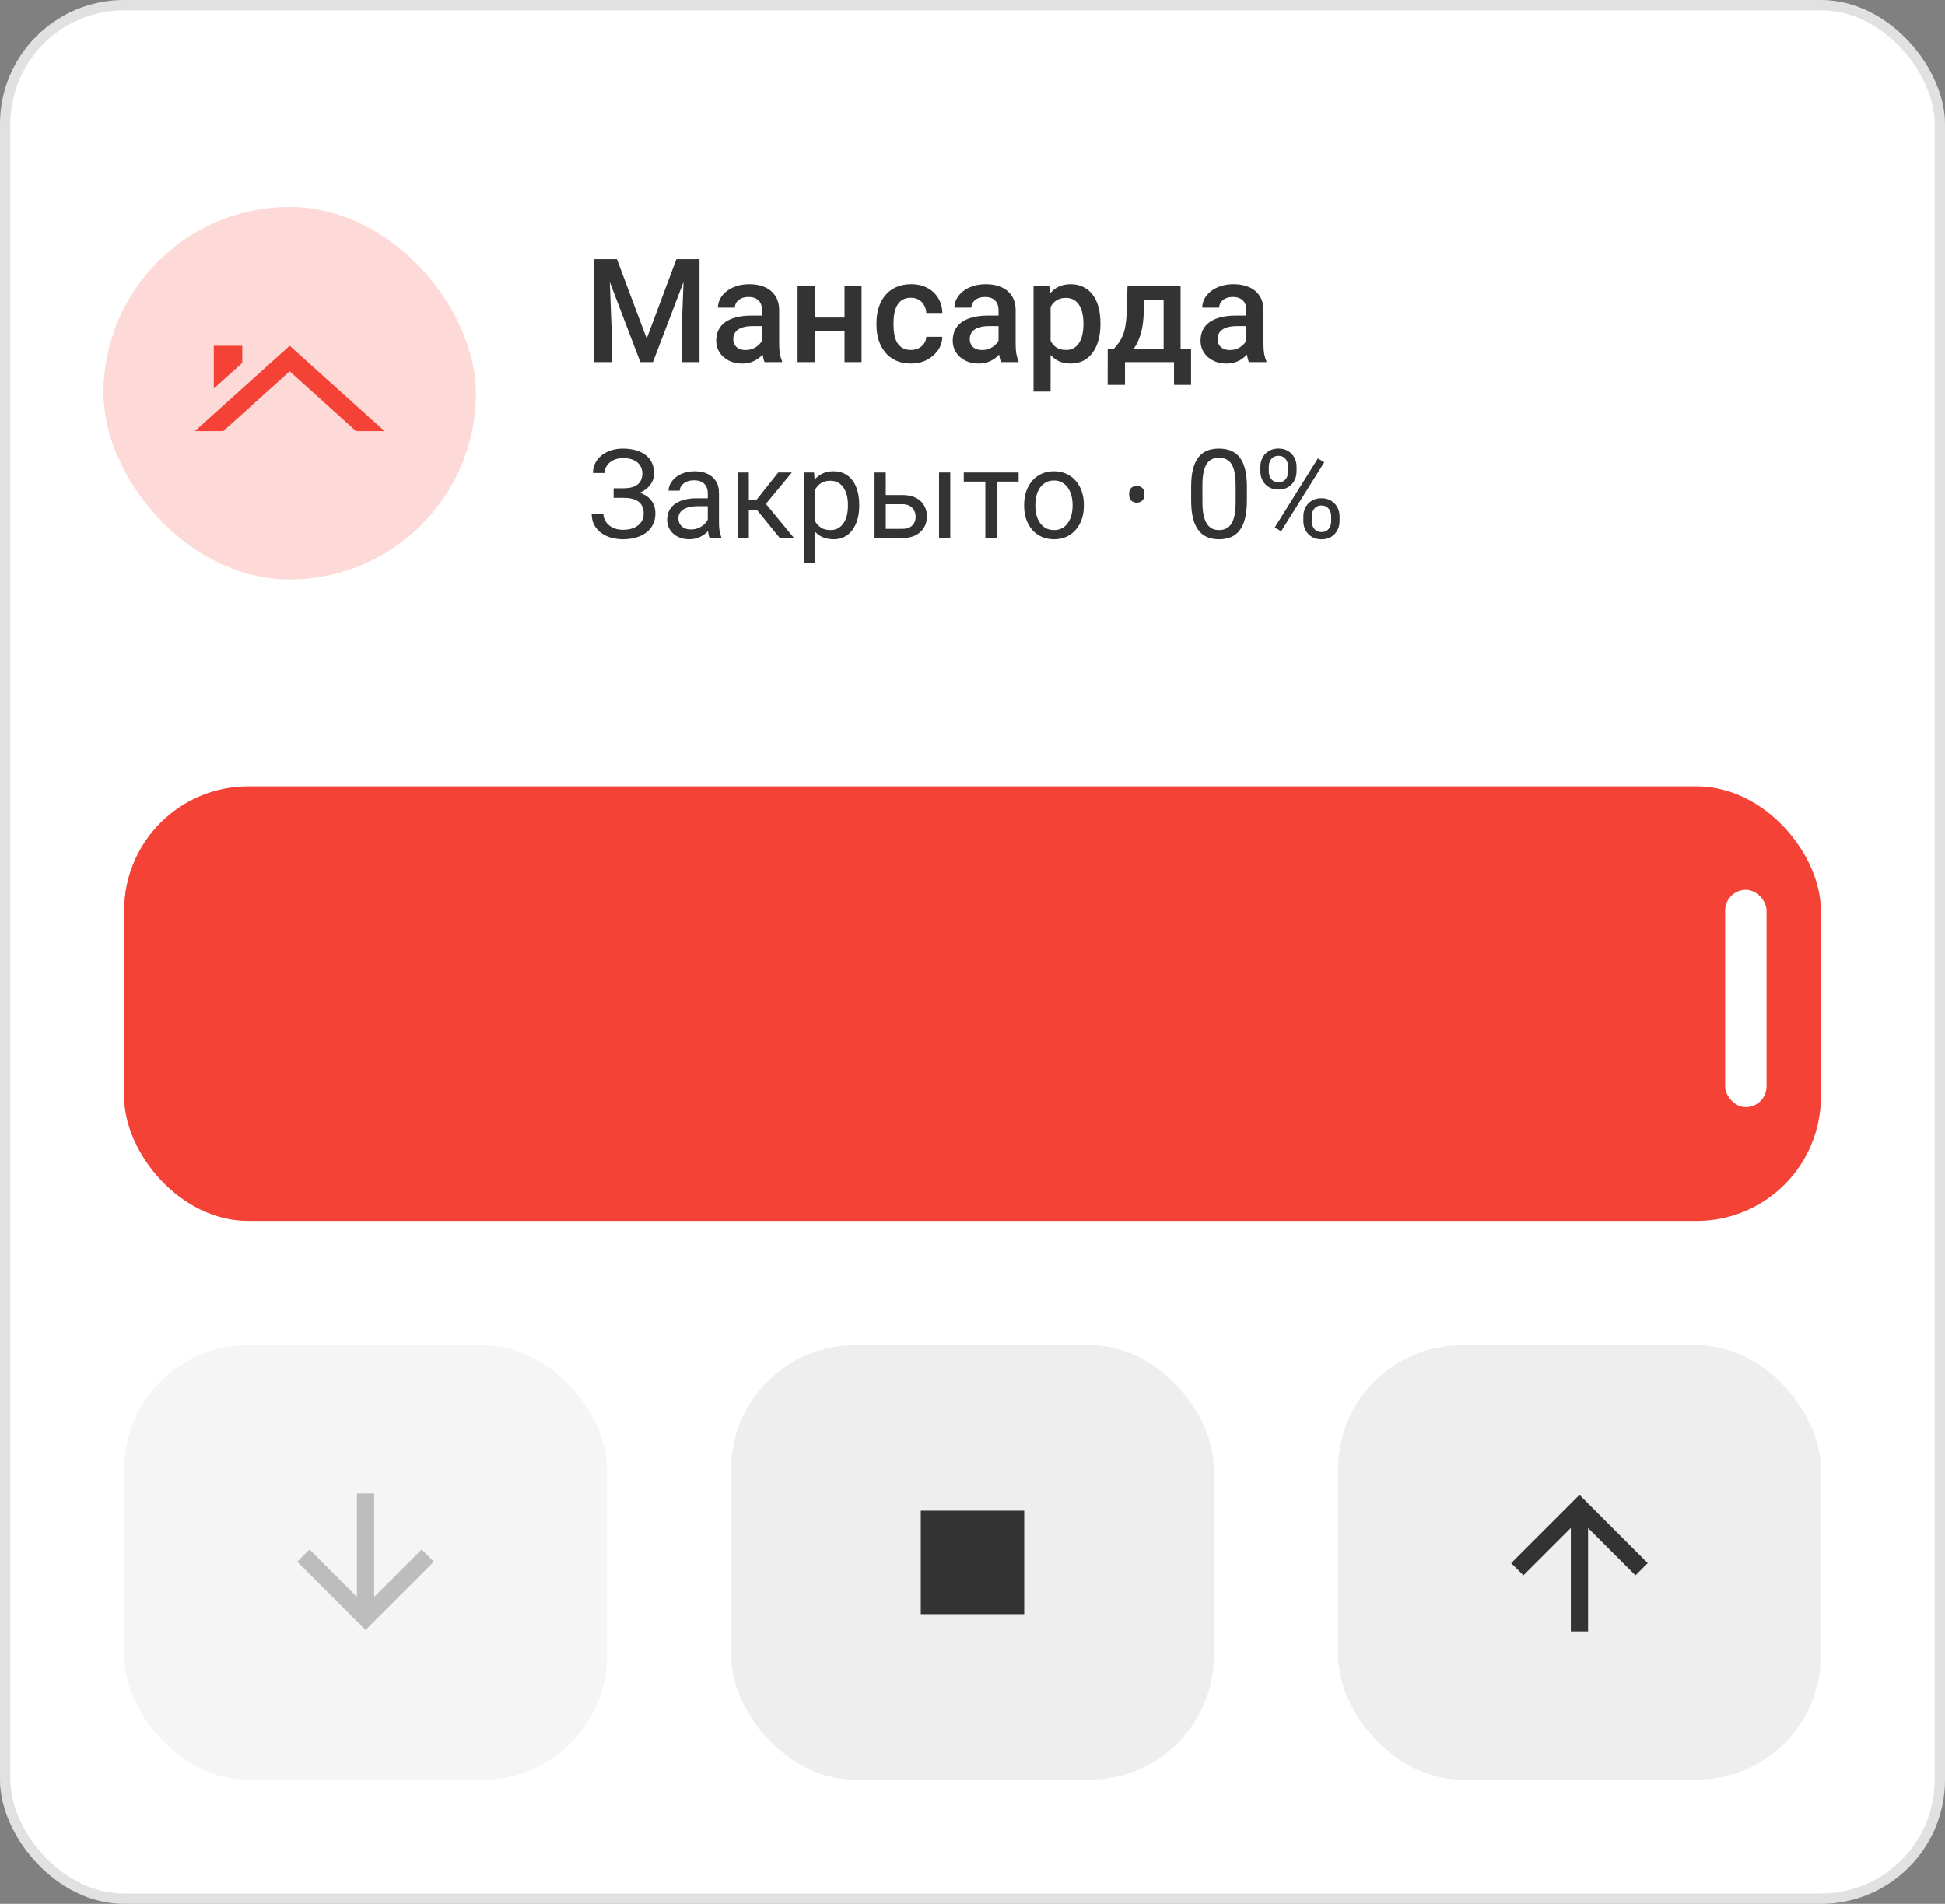 <svg width="188" height="184" viewBox="0 0 188 184" fill="none" xmlns="http://www.w3.org/2000/svg">
<rect x="0" y="0" width="188" height="184" fill="#808080" stroke="none"/>
<g clip-path="url(#clip0_1308_490)">
<rect width="188" height="184" rx="12" fill="white"/>
<path d="M34.417 41.667H37.167L28 33.417L18.833 41.667H21.583L28 35.883L34.417 41.667ZM23.417 35.076V33.417H20.667V37.542L23.417 35.076Z" fill="#F44336"/>
<g opacity="0.2">
<rect x="10" y="20" width="36" height="36" rx="18" fill="#F44336"/>
</g>
<path d="M58.1 25.047H59.631L62.509 32.724L65.38 25.047H66.911L63.11 35H61.894L58.1 25.047ZM57.402 25.047H58.858L59.111 31.691V35H57.402V25.047ZM66.152 25.047H67.615V35H65.899V31.691L66.152 25.047ZM73.658 33.517V29.989C73.658 29.725 73.61 29.497 73.515 29.306C73.419 29.114 73.273 28.966 73.077 28.861C72.886 28.756 72.644 28.704 72.353 28.704C72.084 28.704 71.851 28.75 71.655 28.841C71.459 28.932 71.307 29.055 71.197 29.21C71.088 29.365 71.033 29.54 71.033 29.736H69.393C69.393 29.445 69.463 29.162 69.605 28.889C69.746 28.615 69.951 28.371 70.22 28.157C70.489 27.943 70.81 27.774 71.184 27.651C71.557 27.528 71.977 27.467 72.441 27.467C72.997 27.467 73.49 27.56 73.918 27.747C74.351 27.934 74.69 28.216 74.936 28.595C75.187 28.968 75.312 29.438 75.312 30.003V33.291C75.312 33.628 75.335 33.931 75.381 34.2C75.431 34.465 75.502 34.695 75.593 34.891V35H73.904C73.827 34.822 73.765 34.597 73.72 34.323C73.679 34.045 73.658 33.776 73.658 33.517ZM73.897 30.502L73.911 31.52H72.728C72.423 31.52 72.154 31.55 71.922 31.609C71.689 31.664 71.496 31.746 71.341 31.855C71.186 31.965 71.07 32.097 70.992 32.252C70.915 32.407 70.876 32.582 70.876 32.778C70.876 32.974 70.921 33.154 71.013 33.318C71.104 33.478 71.236 33.603 71.409 33.694C71.587 33.785 71.801 33.831 72.052 33.831C72.389 33.831 72.683 33.763 72.934 33.626C73.189 33.485 73.389 33.314 73.535 33.113C73.681 32.908 73.758 32.715 73.768 32.532L74.301 33.264C74.246 33.45 74.153 33.651 74.02 33.865C73.888 34.079 73.715 34.285 73.501 34.48C73.291 34.672 73.038 34.829 72.742 34.952C72.451 35.075 72.113 35.137 71.731 35.137C71.247 35.137 70.817 35.041 70.439 34.85C70.06 34.654 69.764 34.392 69.55 34.063C69.336 33.731 69.228 33.355 69.228 32.935C69.228 32.544 69.301 32.197 69.447 31.896C69.598 31.591 69.816 31.336 70.103 31.131C70.395 30.926 70.751 30.771 71.17 30.666C71.589 30.557 72.068 30.502 72.606 30.502H73.897ZM82.087 30.693V31.992H78.259V30.693H82.087ZM78.737 27.604V35H77.09V27.604H78.737ZM83.276 27.604V35H81.629V27.604H83.276ZM88.055 33.824C88.324 33.824 88.565 33.772 88.779 33.667C88.998 33.558 89.174 33.407 89.306 33.216C89.442 33.024 89.518 32.803 89.531 32.553H91.083C91.074 33.031 90.933 33.467 90.659 33.858C90.386 34.25 90.023 34.562 89.572 34.795C89.121 35.023 88.622 35.137 88.075 35.137C87.51 35.137 87.018 35.041 86.599 34.85C86.179 34.654 85.831 34.385 85.553 34.043C85.275 33.701 85.065 33.307 84.924 32.86C84.787 32.414 84.719 31.935 84.719 31.425V31.186C84.719 30.675 84.787 30.197 84.924 29.75C85.065 29.299 85.275 28.902 85.553 28.561C85.831 28.219 86.179 27.952 86.599 27.761C87.018 27.565 87.508 27.467 88.068 27.467C88.661 27.467 89.18 27.585 89.627 27.822C90.074 28.055 90.424 28.381 90.68 28.8C90.939 29.215 91.074 29.698 91.083 30.249H89.531C89.518 29.976 89.449 29.73 89.326 29.511C89.208 29.287 89.039 29.11 88.82 28.977C88.606 28.845 88.349 28.779 88.048 28.779C87.715 28.779 87.439 28.848 87.221 28.984C87.002 29.116 86.831 29.299 86.708 29.531C86.585 29.759 86.496 30.017 86.441 30.304C86.391 30.586 86.366 30.88 86.366 31.186V31.425C86.366 31.73 86.391 32.026 86.441 32.313C86.492 32.601 86.578 32.858 86.701 33.086C86.829 33.309 87.002 33.489 87.221 33.626C87.439 33.758 87.717 33.824 88.055 33.824ZM96.518 33.517V29.989C96.518 29.725 96.47 29.497 96.374 29.306C96.278 29.114 96.132 28.966 95.936 28.861C95.745 28.756 95.504 28.704 95.212 28.704C94.943 28.704 94.711 28.75 94.515 28.841C94.319 28.932 94.166 29.055 94.057 29.21C93.947 29.365 93.893 29.54 93.893 29.736H92.252C92.252 29.445 92.323 29.162 92.464 28.889C92.605 28.615 92.81 28.371 93.079 28.157C93.348 27.943 93.669 27.774 94.043 27.651C94.417 27.528 94.836 27.467 95.301 27.467C95.857 27.467 96.349 27.56 96.777 27.747C97.21 27.934 97.55 28.216 97.796 28.595C98.046 28.968 98.172 29.438 98.172 30.003V33.291C98.172 33.628 98.195 33.931 98.24 34.2C98.29 34.465 98.361 34.695 98.452 34.891V35H96.764C96.686 34.822 96.625 34.597 96.579 34.323C96.538 34.045 96.518 33.776 96.518 33.517ZM96.757 30.502L96.77 31.52H95.588C95.283 31.52 95.014 31.55 94.781 31.609C94.549 31.664 94.355 31.746 94.2 31.855C94.045 31.965 93.929 32.097 93.852 32.252C93.774 32.407 93.735 32.582 93.735 32.778C93.735 32.974 93.781 33.154 93.872 33.318C93.963 33.478 94.095 33.603 94.269 33.694C94.446 33.785 94.66 33.831 94.911 33.831C95.248 33.831 95.542 33.763 95.793 33.626C96.048 33.485 96.249 33.314 96.394 33.113C96.54 32.908 96.618 32.715 96.627 32.532L97.16 33.264C97.106 33.45 97.012 33.651 96.88 33.865C96.748 34.079 96.575 34.285 96.36 34.48C96.151 34.672 95.898 34.829 95.602 34.952C95.31 35.075 94.973 35.137 94.59 35.137C94.107 35.137 93.676 35.041 93.298 34.85C92.92 34.654 92.623 34.392 92.409 34.063C92.195 33.731 92.088 33.355 92.088 32.935C92.088 32.544 92.161 32.197 92.307 31.896C92.457 31.591 92.676 31.336 92.963 31.131C93.255 30.926 93.61 30.771 94.029 30.666C94.449 30.557 94.927 30.502 95.465 30.502H96.757ZM101.549 29.025V37.844H99.901V27.604H101.419L101.549 29.025ZM106.368 31.233V31.377C106.368 31.915 106.304 32.414 106.177 32.874C106.054 33.33 105.869 33.728 105.623 34.07C105.382 34.408 105.083 34.67 104.728 34.856C104.372 35.043 103.962 35.137 103.497 35.137C103.037 35.137 102.633 35.052 102.287 34.884C101.945 34.711 101.656 34.467 101.419 34.152C101.182 33.838 100.991 33.469 100.845 33.045C100.703 32.617 100.603 32.147 100.544 31.637V31.083C100.603 30.541 100.703 30.049 100.845 29.606C100.991 29.164 101.182 28.784 101.419 28.465C101.656 28.146 101.945 27.9 102.287 27.727C102.629 27.553 103.028 27.467 103.483 27.467C103.948 27.467 104.361 27.558 104.721 27.74C105.081 27.918 105.384 28.173 105.63 28.506C105.876 28.834 106.061 29.23 106.184 29.695C106.307 30.156 106.368 30.668 106.368 31.233ZM104.721 31.377V31.233C104.721 30.892 104.689 30.575 104.625 30.283C104.561 29.987 104.461 29.727 104.324 29.504C104.188 29.281 104.012 29.107 103.798 28.984C103.588 28.857 103.335 28.793 103.039 28.793C102.747 28.793 102.497 28.843 102.287 28.943C102.077 29.039 101.902 29.174 101.761 29.347C101.619 29.52 101.51 29.723 101.433 29.955C101.355 30.183 101.3 30.431 101.269 30.7V32.026C101.323 32.355 101.417 32.655 101.549 32.929C101.681 33.202 101.868 33.421 102.109 33.585C102.355 33.745 102.67 33.824 103.053 33.824C103.349 33.824 103.602 33.76 103.812 33.633C104.021 33.505 104.192 33.33 104.324 33.106C104.461 32.879 104.561 32.617 104.625 32.32C104.689 32.024 104.721 31.71 104.721 31.377ZM108.986 27.604H110.634L110.552 30.208C110.529 30.965 110.442 31.614 110.292 32.156C110.142 32.699 109.946 33.157 109.704 33.53C109.463 33.899 109.189 34.203 108.884 34.44C108.583 34.676 108.266 34.863 107.934 35H107.448V33.701L107.681 33.688C107.877 33.478 108.045 33.268 108.187 33.059C108.332 32.844 108.455 32.61 108.556 32.355C108.656 32.095 108.733 31.792 108.788 31.445C108.847 31.099 108.886 30.686 108.904 30.208L108.986 27.604ZM109.424 27.604H114.113V35H112.473V28.998H109.424V27.604ZM107.072 33.688H115.125V37.201H113.478V35H108.74V37.201H107.065L107.072 33.688ZM120.471 33.517V29.989C120.471 29.725 120.423 29.497 120.327 29.306C120.231 29.114 120.086 28.966 119.89 28.861C119.698 28.756 119.457 28.704 119.165 28.704C118.896 28.704 118.664 28.75 118.468 28.841C118.272 28.932 118.119 29.055 118.01 29.21C117.9 29.365 117.846 29.54 117.846 29.736H116.205C116.205 29.445 116.276 29.162 116.417 28.889C116.558 28.615 116.763 28.371 117.032 28.157C117.301 27.943 117.622 27.774 117.996 27.651C118.37 27.528 118.789 27.467 119.254 27.467C119.81 27.467 120.302 27.56 120.73 27.747C121.163 27.934 121.503 28.216 121.749 28.595C122 28.968 122.125 29.438 122.125 30.003V33.291C122.125 33.628 122.148 33.931 122.193 34.2C122.243 34.465 122.314 34.695 122.405 34.891V35H120.717C120.639 34.822 120.578 34.597 120.532 34.323C120.491 34.045 120.471 33.776 120.471 33.517ZM120.71 30.502L120.724 31.52H119.541C119.236 31.52 118.967 31.55 118.734 31.609C118.502 31.664 118.308 31.746 118.153 31.855C117.998 31.965 117.882 32.097 117.805 32.252C117.727 32.407 117.688 32.582 117.688 32.778C117.688 32.974 117.734 33.154 117.825 33.318C117.916 33.478 118.049 33.603 118.222 33.694C118.399 33.785 118.614 33.831 118.864 33.831C119.201 33.831 119.495 33.763 119.746 33.626C120.001 33.485 120.202 33.314 120.348 33.113C120.493 32.908 120.571 32.715 120.58 32.532L121.113 33.264C121.059 33.45 120.965 33.651 120.833 33.865C120.701 34.079 120.528 34.285 120.313 34.48C120.104 34.672 119.851 34.829 119.555 34.952C119.263 35.075 118.926 35.137 118.543 35.137C118.06 35.137 117.629 35.041 117.251 34.85C116.873 34.654 116.576 34.392 116.362 34.063C116.148 33.731 116.041 33.355 116.041 32.935C116.041 32.544 116.114 32.197 116.26 31.896C116.41 31.591 116.629 31.336 116.916 31.131C117.208 30.926 117.563 30.771 117.982 30.666C118.402 30.557 118.88 30.502 119.418 30.502H120.71Z" fill="#333333"/>
<path d="M60.326 47.904H59.312V47.184H60.285C60.715 47.184 61.062 47.123 61.328 47.002C61.594 46.881 61.787 46.713 61.908 46.498C62.029 46.283 62.09 46.035 62.09 45.754C62.09 45.484 62.023 45.238 61.891 45.016C61.758 44.789 61.553 44.609 61.275 44.477C60.998 44.34 60.641 44.272 60.203 44.272C59.875 44.272 59.578 44.334 59.312 44.459C59.047 44.58 58.836 44.75 58.68 44.969C58.523 45.184 58.445 45.432 58.445 45.713H57.315C57.315 45.35 57.391 45.023 57.543 44.734C57.695 44.441 57.904 44.193 58.17 43.99C58.435 43.783 58.742 43.625 59.09 43.516C59.441 43.406 59.812 43.352 60.203 43.352C60.66 43.352 61.074 43.404 61.445 43.51C61.816 43.611 62.135 43.764 62.4 43.967C62.666 44.17 62.869 44.422 63.01 44.723C63.15 45.023 63.221 45.373 63.221 45.772C63.221 46.065 63.152 46.34 63.016 46.598C62.879 46.855 62.684 47.082 62.43 47.277C62.176 47.473 61.871 47.627 61.516 47.74C61.16 47.85 60.764 47.904 60.326 47.904ZM59.312 47.406H60.326C60.807 47.406 61.234 47.455 61.609 47.553C61.984 47.65 62.301 47.793 62.559 47.98C62.816 48.168 63.012 48.4 63.145 48.678C63.281 48.951 63.35 49.266 63.35 49.621C63.35 50.02 63.272 50.373 63.115 50.682C62.963 50.99 62.746 51.252 62.465 51.467C62.184 51.682 61.85 51.844 61.463 51.953C61.08 52.062 60.66 52.117 60.203 52.117C59.836 52.117 59.473 52.07 59.113 51.977C58.758 51.879 58.435 51.73 58.147 51.531C57.857 51.328 57.625 51.07 57.449 50.758C57.277 50.445 57.191 50.07 57.191 49.633H58.322C58.322 49.918 58.4 50.18 58.557 50.418C58.717 50.656 58.938 50.848 59.219 50.992C59.5 51.133 59.828 51.203 60.203 51.203C60.633 51.203 60.996 51.137 61.293 51.004C61.594 50.867 61.822 50.682 61.978 50.447C62.139 50.209 62.219 49.941 62.219 49.645C62.219 49.383 62.176 49.156 62.09 48.965C62.008 48.77 61.885 48.609 61.721 48.484C61.56 48.359 61.359 48.268 61.117 48.209C60.879 48.147 60.602 48.115 60.285 48.115H59.312V47.406ZM68.412 50.916V47.652C68.412 47.402 68.361 47.185 68.26 47.002C68.162 46.815 68.014 46.67 67.814 46.568C67.615 46.467 67.369 46.416 67.076 46.416C66.803 46.416 66.562 46.463 66.356 46.557C66.152 46.65 65.992 46.773 65.875 46.926C65.762 47.078 65.705 47.242 65.705 47.418H64.621C64.621 47.191 64.68 46.967 64.797 46.744C64.914 46.522 65.082 46.32 65.301 46.141C65.523 45.957 65.789 45.812 66.098 45.707C66.41 45.598 66.758 45.543 67.141 45.543C67.602 45.543 68.008 45.621 68.359 45.777C68.715 45.934 68.992 46.17 69.191 46.486C69.394 46.799 69.496 47.191 69.496 47.664V50.617C69.496 50.828 69.514 51.053 69.549 51.291C69.588 51.529 69.644 51.734 69.719 51.906V52H68.588C68.533 51.875 68.49 51.709 68.459 51.502C68.428 51.291 68.412 51.096 68.412 50.916ZM68.6 48.156L68.611 48.918H67.516C67.207 48.918 66.932 48.943 66.689 48.994C66.447 49.041 66.244 49.113 66.08 49.211C65.916 49.309 65.791 49.432 65.705 49.58C65.619 49.725 65.576 49.895 65.576 50.09C65.576 50.289 65.621 50.471 65.711 50.635C65.801 50.799 65.936 50.93 66.115 51.027C66.299 51.121 66.523 51.168 66.789 51.168C67.121 51.168 67.414 51.098 67.668 50.957C67.922 50.816 68.123 50.645 68.272 50.441C68.424 50.238 68.506 50.041 68.518 49.85L68.981 50.371C68.953 50.535 68.879 50.717 68.758 50.916C68.637 51.115 68.475 51.307 68.272 51.49C68.072 51.67 67.834 51.82 67.557 51.941C67.283 52.059 66.975 52.117 66.631 52.117C66.201 52.117 65.824 52.033 65.5 51.865C65.18 51.697 64.93 51.473 64.75 51.191C64.574 50.906 64.486 50.588 64.486 50.236C64.486 49.897 64.553 49.598 64.686 49.34C64.818 49.078 65.01 48.861 65.26 48.69C65.51 48.514 65.811 48.381 66.162 48.291C66.514 48.201 66.906 48.156 67.34 48.156H68.6ZM72.379 45.66V52H71.295V45.66H72.379ZM76.539 45.66L73.533 49.293H72.016L71.852 48.344H73.094L75.221 45.66H76.539ZM75.373 52L73.041 49.129L73.738 48.344L76.75 52H75.373ZM78.777 46.879V54.438H77.688V45.66H78.684L78.777 46.879ZM83.049 48.777V48.9C83.049 49.361 82.994 49.789 82.885 50.184C82.775 50.574 82.615 50.914 82.404 51.203C82.197 51.492 81.941 51.717 81.637 51.877C81.332 52.037 80.982 52.117 80.588 52.117C80.186 52.117 79.83 52.051 79.522 51.918C79.213 51.785 78.951 51.592 78.736 51.338C78.522 51.084 78.35 50.779 78.221 50.424C78.096 50.068 78.01 49.668 77.963 49.223V48.566C78.01 48.098 78.098 47.678 78.227 47.307C78.356 46.935 78.525 46.619 78.736 46.357C78.951 46.092 79.211 45.891 79.516 45.754C79.82 45.613 80.172 45.543 80.57 45.543C80.969 45.543 81.322 45.621 81.631 45.777C81.939 45.93 82.199 46.148 82.41 46.434C82.621 46.719 82.779 47.06 82.885 47.459C82.994 47.853 83.049 48.293 83.049 48.777ZM81.959 48.9V48.777C81.959 48.461 81.926 48.164 81.859 47.887C81.793 47.605 81.689 47.359 81.549 47.148C81.412 46.934 81.236 46.766 81.022 46.645C80.807 46.52 80.551 46.457 80.254 46.457C79.981 46.457 79.742 46.504 79.539 46.598C79.34 46.691 79.17 46.818 79.029 46.978C78.889 47.135 78.773 47.315 78.684 47.518C78.598 47.717 78.533 47.924 78.49 48.139V49.656C78.568 49.93 78.678 50.188 78.818 50.43C78.959 50.668 79.147 50.861 79.381 51.01C79.615 51.154 79.91 51.227 80.266 51.227C80.559 51.227 80.811 51.166 81.022 51.045C81.236 50.92 81.412 50.75 81.549 50.535C81.689 50.32 81.793 50.074 81.859 49.797C81.926 49.516 81.959 49.217 81.959 48.9ZM85.322 47.84H87.227C87.738 47.84 88.17 47.93 88.522 48.109C88.873 48.285 89.139 48.529 89.318 48.842C89.502 49.15 89.594 49.502 89.594 49.897C89.594 50.19 89.543 50.465 89.441 50.723C89.34 50.977 89.188 51.199 88.984 51.391C88.785 51.582 88.537 51.732 88.24 51.842C87.947 51.947 87.609 52 87.227 52H84.531V45.66H85.615V51.109H87.227C87.539 51.109 87.789 51.053 87.977 50.94C88.164 50.826 88.299 50.68 88.381 50.5C88.463 50.32 88.504 50.133 88.504 49.938C88.504 49.746 88.463 49.559 88.381 49.375C88.299 49.191 88.164 49.039 87.977 48.918C87.789 48.793 87.539 48.73 87.227 48.73H85.322V47.84ZM91.85 45.66V52H90.766V45.66H91.85ZM96.332 45.66V52H95.242V45.66H96.332ZM98.459 45.66V46.539H93.156V45.66H98.459ZM98.992 48.9V48.766C98.992 48.309 99.059 47.885 99.191 47.494C99.324 47.1 99.516 46.758 99.766 46.469C100.016 46.176 100.318 45.949 100.674 45.789C101.029 45.625 101.428 45.543 101.869 45.543C102.314 45.543 102.715 45.625 103.07 45.789C103.43 45.949 103.734 46.176 103.984 46.469C104.238 46.758 104.432 47.1 104.564 47.494C104.697 47.885 104.764 48.309 104.764 48.766V48.9C104.764 49.357 104.697 49.781 104.564 50.172C104.432 50.562 104.238 50.904 103.984 51.197C103.734 51.486 103.432 51.713 103.076 51.877C102.725 52.037 102.326 52.117 101.881 52.117C101.436 52.117 101.035 52.037 100.68 51.877C100.324 51.713 100.02 51.486 99.766 51.197C99.516 50.904 99.324 50.562 99.191 50.172C99.059 49.781 98.992 49.357 98.992 48.9ZM100.076 48.766V48.9C100.076 49.217 100.113 49.516 100.188 49.797C100.262 50.074 100.373 50.32 100.521 50.535C100.674 50.75 100.863 50.92 101.09 51.045C101.316 51.166 101.58 51.227 101.881 51.227C102.178 51.227 102.438 51.166 102.66 51.045C102.887 50.92 103.074 50.75 103.223 50.535C103.371 50.32 103.482 50.074 103.557 49.797C103.635 49.516 103.674 49.217 103.674 48.9V48.766C103.674 48.453 103.635 48.158 103.557 47.881C103.482 47.6 103.369 47.352 103.217 47.137C103.068 46.918 102.881 46.746 102.654 46.621C102.432 46.496 102.17 46.434 101.869 46.434C101.572 46.434 101.311 46.496 101.084 46.621C100.861 46.746 100.674 46.918 100.521 47.137C100.373 47.352 100.262 47.6 100.188 47.881C100.113 48.158 100.076 48.453 100.076 48.766ZM109.137 47.764C109.137 47.468 109.209 47.26 109.353 47.14C109.497 47.02 109.669 46.96 109.869 46.96C110.077 46.96 110.253 47.02 110.397 47.14C110.549 47.26 110.625 47.468 110.625 47.764C110.625 48.052 110.549 48.26 110.397 48.388C110.253 48.516 110.077 48.58 109.869 48.58C109.669 48.58 109.497 48.516 109.353 48.388C109.209 48.26 109.137 48.052 109.137 47.764ZM120.525 47.055V48.355C120.525 49.055 120.463 49.645 120.338 50.125C120.213 50.605 120.033 50.992 119.799 51.285C119.564 51.578 119.281 51.791 118.949 51.924C118.621 52.053 118.25 52.117 117.836 52.117C117.508 52.117 117.205 52.076 116.928 51.994C116.65 51.912 116.4 51.781 116.178 51.602C115.959 51.418 115.771 51.18 115.615 50.887C115.459 50.594 115.34 50.238 115.258 49.82C115.176 49.402 115.135 48.914 115.135 48.355V47.055C115.135 46.355 115.197 45.77 115.322 45.297C115.451 44.824 115.633 44.445 115.867 44.16C116.102 43.871 116.383 43.664 116.711 43.539C117.043 43.414 117.414 43.352 117.824 43.352C118.156 43.352 118.461 43.393 118.738 43.475C119.02 43.553 119.27 43.68 119.488 43.855C119.707 44.027 119.893 44.258 120.045 44.547C120.201 44.832 120.32 45.182 120.402 45.596C120.484 46.01 120.525 46.496 120.525 47.055ZM119.436 48.531V46.873C119.436 46.49 119.412 46.154 119.365 45.865C119.322 45.572 119.258 45.322 119.172 45.115C119.086 44.908 118.977 44.74 118.844 44.611C118.715 44.482 118.564 44.389 118.393 44.33C118.225 44.268 118.035 44.236 117.824 44.236C117.566 44.236 117.338 44.285 117.139 44.383C116.939 44.477 116.771 44.627 116.635 44.834C116.502 45.041 116.4 45.312 116.33 45.648C116.26 45.984 116.225 46.393 116.225 46.873V48.531C116.225 48.914 116.246 49.252 116.289 49.545C116.336 49.838 116.404 50.092 116.494 50.307C116.584 50.518 116.693 50.691 116.822 50.828C116.951 50.965 117.1 51.066 117.268 51.133C117.439 51.195 117.629 51.227 117.836 51.227C118.102 51.227 118.334 51.176 118.533 51.074C118.732 50.973 118.898 50.815 119.031 50.6C119.168 50.381 119.27 50.102 119.336 49.762C119.402 49.418 119.436 49.008 119.436 48.531ZM121.826 45.56V45.109C121.826 44.785 121.896 44.49 122.037 44.225C122.178 43.959 122.379 43.746 122.641 43.586C122.902 43.426 123.213 43.346 123.572 43.346C123.939 43.346 124.252 43.426 124.51 43.586C124.771 43.746 124.973 43.959 125.113 44.225C125.254 44.49 125.324 44.785 125.324 45.109V45.56C125.324 45.877 125.254 46.168 125.113 46.434C124.977 46.699 124.777 46.912 124.516 47.072C124.258 47.232 123.947 47.312 123.584 47.312C123.221 47.312 122.906 47.232 122.641 47.072C122.379 46.912 122.178 46.699 122.037 46.434C121.896 46.168 121.826 45.877 121.826 45.56ZM122.641 45.109V45.56C122.641 45.74 122.674 45.91 122.74 46.07C122.811 46.23 122.916 46.361 123.057 46.463C123.197 46.56 123.373 46.609 123.584 46.609C123.795 46.609 123.969 46.56 124.105 46.463C124.242 46.361 124.344 46.23 124.41 46.07C124.477 45.91 124.51 45.74 124.51 45.56V45.109C124.51 44.926 124.475 44.754 124.404 44.594C124.338 44.43 124.234 44.299 124.094 44.201C123.957 44.1 123.783 44.049 123.572 44.049C123.365 44.049 123.191 44.1 123.051 44.201C122.914 44.299 122.811 44.43 122.74 44.594C122.674 44.754 122.641 44.926 122.641 45.109ZM125.98 50.365V49.908C125.98 49.588 126.051 49.295 126.191 49.029C126.332 48.764 126.533 48.551 126.795 48.391C127.057 48.23 127.367 48.15 127.727 48.15C128.094 48.15 128.406 48.23 128.664 48.391C128.926 48.551 129.127 48.764 129.268 49.029C129.408 49.295 129.479 49.588 129.479 49.908V50.365C129.479 50.685 129.408 50.978 129.268 51.244C129.131 51.51 128.932 51.723 128.67 51.883C128.412 52.043 128.102 52.123 127.738 52.123C127.375 52.123 127.062 52.043 126.801 51.883C126.539 51.723 126.336 51.51 126.191 51.244C126.051 50.978 125.98 50.685 125.98 50.365ZM126.795 49.908V50.365C126.795 50.545 126.828 50.717 126.895 50.881C126.965 51.041 127.07 51.172 127.211 51.273C127.352 51.371 127.527 51.42 127.738 51.42C127.949 51.42 128.123 51.371 128.26 51.273C128.4 51.172 128.504 51.041 128.57 50.881C128.637 50.721 128.67 50.549 128.67 50.365V49.908C128.67 49.725 128.635 49.553 128.564 49.393C128.498 49.232 128.395 49.103 128.254 49.006C128.117 48.904 127.941 48.853 127.727 48.853C127.52 48.853 127.346 48.904 127.205 49.006C127.068 49.103 126.965 49.232 126.895 49.393C126.828 49.553 126.795 49.725 126.795 49.908ZM127.996 44.682L123.83 51.35L123.221 50.963L127.387 44.295L127.996 44.682Z" fill="#333333"/>
<g clip-path="url(#clip1_1308_490)">
<rect opacity="0.2" x="12" y="76" width="164" height="42" rx="12" fill="#F44336"/>
<g clip-path="url(#clip2_1308_490)">
<rect x="12" y="76" width="164" height="42" fill="#F44336"/>
<rect x="166.75" y="86" width="4" height="21" rx="2" fill="white"/>
</g>
</g>
<g clip-path="url(#clip3_1308_490)">
<rect x="12" y="130" width="46.667" height="42" rx="12" fill="#F5F5F5"/>
<path d="M34.5 144.333H36.167V154.333L40.75 149.75L41.933 150.933L35.333 157.533L28.733 150.933L29.917 149.75L34.5 154.333V144.333Z" fill="#BDBDBD"/>
<rect x="70.667" y="130" width="46.667" height="42" rx="12" fill="#EEEEEE"/>
<path d="M99 156H89V146H99V156Z" fill="#333333"/>
<rect x="129.333" y="130" width="46.667" height="42" rx="12" fill="#EEEEEE"/>
<path d="M153.5 157.667H151.833V147.667L147.25 152.25L146.067 151.067L152.667 144.467L159.267 151.067L158.083 152.25L153.5 147.667V157.667Z" fill="#333333"/>
</g>
</g>
<rect x="0.5" y="0.5" width="187" height="183" rx="11.5" stroke="black" stroke-opacity="0.12"/>
<defs>
<clipPath id="clip0_1308_490">
<rect width="188" height="184" rx="12" fill="white"/>
</clipPath>
<clipPath id="clip1_1308_490">
<rect x="12" y="76" width="164" height="42" rx="12" fill="white"/>
</clipPath>
<clipPath id="clip2_1308_490">
<path d="M12 88C12 81.373 17.373 76 24 76H168C172.418 76 176 79.582 176 84V110C176 114.418 172.418 118 168 118H24C17.373 118 12 112.627 12 106V88Z" fill="white"/>
</clipPath>
<clipPath id="clip3_1308_490">
<rect x="12" y="130" width="164" height="42" rx="10" fill="white"/>
</clipPath>
</defs>
</svg>
